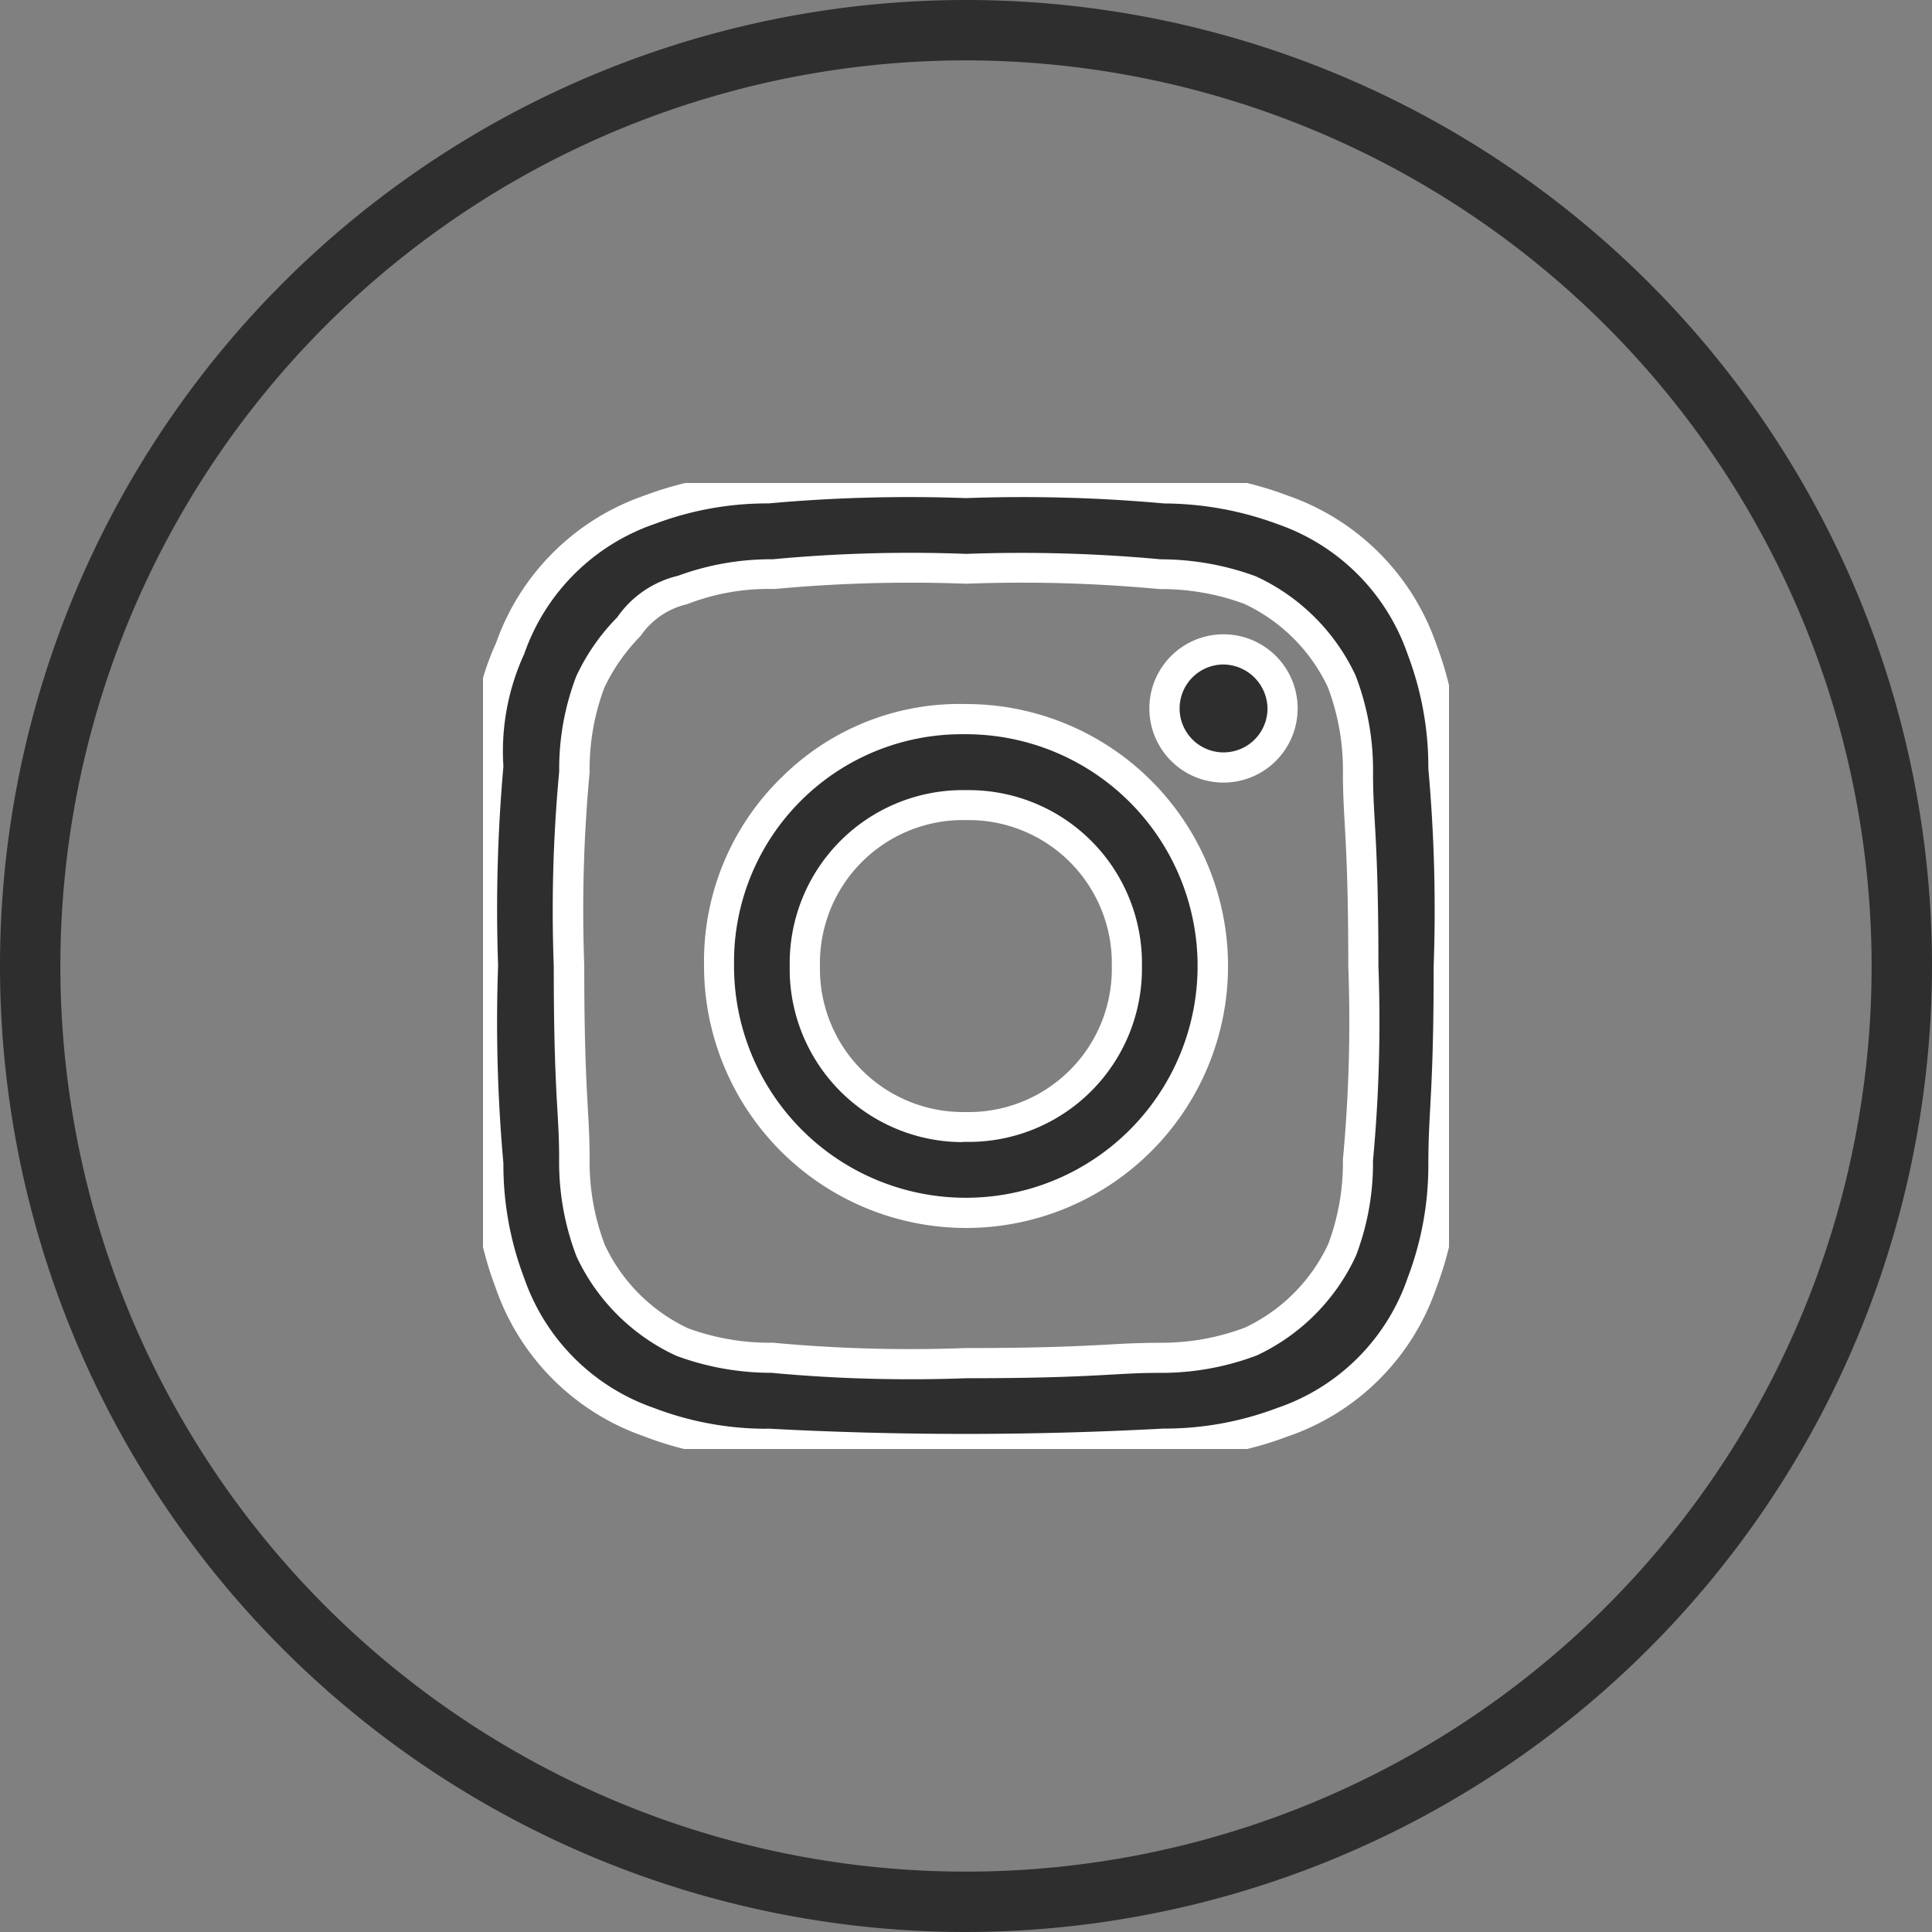 <svg xmlns="http://www.w3.org/2000/svg" xmlns:xlink="http://www.w3.org/1999/xlink" width="32" height="32" viewBox="0 0 32 32">
  <rect x="0" y="0" width="32" height="32" fill="#808080" stroke="none"/>
  <defs>
    <clipPath id="clip-path">
      <rect id="Rectangle_1533" data-name="Rectangle 1533" width="16" height="16" transform="translate(327 282)" fill="none"/>
    </clipPath>
  </defs>
  <g id="Groupe_289" data-name="Groupe 289" transform="translate(-319 -274)">
    <g id="Groupe_288" data-name="Groupe 288">
      <g id="Groupe_283" data-name="Groupe 283">
        <g id="Forward">
          <g id="Rectangle_1072" data-name="Rectangle 1072">
            <path id="Tracé_241" data-name="Tracé 241" d="M335,274h0a16,16,0,0,1,16,16h0a16,16,0,0,1-16,16h0a16,16,0,0,1-16-16h0A16,16,0,0,1,335,274Z" fill="none"/>
            <path id="Tracé_242" data-name="Tracé 242" d="M335,306a16,16,0,1,1,16-16A16.019,16.019,0,0,1,335,306Zm0-31a15,15,0,1,0,15,15A15.017,15.017,0,0,0,335,275Z" fill="#2e2e2e"/>
          </g>
        </g>
      </g>
      <g id="Groupe_292" data-name="Groupe 292">
        <g id="Groupe_291" data-name="Groupe 291" clip-path="url(#clip-path)">
          <g id="Symbole_13_6" data-name="Symbole 13 6">
            <g id="Groupe_290" data-name="Groupe 290">
              <path id="Tracé_3" data-name="Tracé 3" d="M335,283.422a24.6,24.6,0,0,1,3.2.089,4.127,4.127,0,0,1,1.511.267,3.117,3.117,0,0,1,1.511,1.511,4.127,4.127,0,0,1,.267,1.511c0,.8.089,1.067.089,3.2a24.6,24.6,0,0,1-.089,3.2,4.127,4.127,0,0,1-.267,1.511,3.117,3.117,0,0,1-1.511,1.511,4.127,4.127,0,0,1-1.511.267c-.8,0-1.067.089-3.2.089a24.6,24.6,0,0,1-3.2-.089,4.127,4.127,0,0,1-1.511-.267,3.117,3.117,0,0,1-1.511-1.511,4.127,4.127,0,0,1-.267-1.511c0-.8-.089-1.067-.089-3.2a24.6,24.6,0,0,1,.089-3.2,4.127,4.127,0,0,1,.267-1.511,3.181,3.181,0,0,1,.622-.889,1.5,1.5,0,0,1,.889-.622,4.127,4.127,0,0,1,1.511-.267,24.6,24.6,0,0,1,3.2-.089M335,282a26.355,26.355,0,0,0-3.289.089,5.487,5.487,0,0,0-1.955.355,3.734,3.734,0,0,0-2.312,2.312,4.046,4.046,0,0,0-.355,1.955,60.824,60.824,0,0,0,0,6.578,5.494,5.494,0,0,0,.356,1.956,3.731,3.731,0,0,0,2.311,2.311,5.493,5.493,0,0,0,1.956.356,61.141,61.141,0,0,0,6.577,0,5.494,5.494,0,0,0,1.956-.356,3.729,3.729,0,0,0,2.311-2.311,5.493,5.493,0,0,0,.356-1.956c0-.888.088-1.155.088-3.288a26.355,26.355,0,0,0-.089-3.289,5.494,5.494,0,0,0-.356-1.956,3.731,3.731,0,0,0-2.311-2.311,5.487,5.487,0,0,0-1.955-.355A26.355,26.355,0,0,0,335,282m0,3.911a4.022,4.022,0,0,0-4.089,3.956c0,.044,0,.089,0,.133A4.089,4.089,0,1,0,335,285.911h0m0,6.756a2.619,2.619,0,0,1-2.667-2.57c0-.032,0-.065,0-.1a2.619,2.619,0,0,1,2.57-2.667c.032,0,.065,0,.1,0a2.619,2.619,0,0,1,2.667,2.57c0,.032,0,.065,0,.1a2.619,2.619,0,0,1-2.57,2.667c-.032,0-.065,0-.1,0m4.267-7.911a.978.978,0,1,0,.978.978h0a.986.986,0,0,0-.978-.978" fill="#2e2e2e"/>
              <path id="Tracé_243" data-name="Tracé 243" d="M334.053,298.267c-.785,0-1.579-.036-2.364-.106a5.5,5.5,0,0,1-2.022-.371,3.982,3.982,0,0,1-2.46-2.467,5.676,5.676,0,0,1-.368-2.034,60.907,60.907,0,0,1,0-6.6,4.238,4.238,0,0,1,.376-2.036,3.981,3.981,0,0,1,2.462-2.446,5.715,5.715,0,0,1,2.021-.367h.012A26.246,26.246,0,0,1,335,281.75a26.546,26.546,0,0,1,3.312.09h.02a5.682,5.682,0,0,1,2,.37,3.982,3.982,0,0,1,2.46,2.467,5.676,5.676,0,0,1,.368,2.034,26.39,26.39,0,0,1,.089,3.3c0,1.289-.032,1.893-.059,2.378-.016.3-.029.555-.029.9a5.7,5.7,0,0,1-.372,2.045,3.954,3.954,0,0,1-2.463,2.459,5.715,5.715,0,0,1-2.026.369h-.012a26.379,26.379,0,0,1-3.3.089C334.681,298.261,334.367,298.267,334.053,298.267Zm-2.342-.605a61.088,61.088,0,0,0,6.556,0h0a5.263,5.263,0,0,0,1.886-.341,3.46,3.46,0,0,0,2.163-2.158,5.227,5.227,0,0,0,.342-1.874c0-.356.013-.614.03-.929.026-.479.058-1.075.058-2.36a26.154,26.154,0,0,0-.088-3.267,5.259,5.259,0,0,0-.341-1.89,3.484,3.484,0,0,0-2.154-2.161,5.46,5.46,0,0,0-1.877-.343,26.164,26.164,0,0,0-3.281-.089h-.018a25.845,25.845,0,0,0-3.258.088h0a5.275,5.275,0,0,0-1.885.34,3.487,3.487,0,0,0-2.162,2.155,3.86,3.86,0,0,0-.344,1.861,26.886,26.886,0,0,0-.088,3.3,26.251,26.251,0,0,0,.088,3.276,5.259,5.259,0,0,0,.341,1.89,3.484,3.484,0,0,0,2.154,2.161,5.225,5.225,0,0,0,1.867.344Zm2.372-.817c-.767,0-1.541-.035-2.307-.107a4.522,4.522,0,0,1-1.575-.282,3.391,3.391,0,0,1-1.65-1.64,4.369,4.369,0,0,1-.29-1.619c0-.3-.012-.519-.028-.795-.026-.453-.061-1.072-.061-2.4a24.83,24.83,0,0,1,.09-3.224,4.291,4.291,0,0,1,.282-1.575,3.463,3.463,0,0,1,.678-.977,1.7,1.7,0,0,1,1.007-.689,4.472,4.472,0,0,1,1.574-.274,24.242,24.242,0,0,1,3.2-.089,25.131,25.131,0,0,1,3.224.09,4.583,4.583,0,0,1,1.575.282,3.387,3.387,0,0,1,1.65,1.64,4.369,4.369,0,0,1,.29,1.619c0,.3.012.519.028.795.026.453.061,1.072.061,2.4a24.83,24.83,0,0,1-.09,3.224,4.291,4.291,0,0,1-.282,1.575,3.391,3.391,0,0,1-1.64,1.65,4.467,4.467,0,0,1-1.619.29c-.3,0-.519.013-.8.029-.452.025-1.071.06-2.4.06C334.7,296.839,334.391,296.845,334.083,296.845Zm-2.286-.606a24.458,24.458,0,0,0,3.194.089c1.324,0,1.936-.035,2.383-.059.3-.018.551-.027.872-.029a3.87,3.87,0,0,0,1.377-.252A2.874,2.874,0,0,0,341,294.605a3.849,3.849,0,0,0,.243-1.4,24.62,24.62,0,0,0,.089-3.194c0-1.324-.035-1.936-.06-2.383-.016-.286-.029-.517-.029-.826a3.854,3.854,0,0,0-.251-1.423A2.878,2.878,0,0,0,339.605,284a3.966,3.966,0,0,0-1.4-.243,24.453,24.453,0,0,0-3.194-.089h-.018a24.261,24.261,0,0,0-3.168.088,3.7,3.7,0,0,0-1.446.252,1.28,1.28,0,0,0-.77.527,3.118,3.118,0,0,0-.6.857,3.84,3.84,0,0,0-.243,1.4,24.625,24.625,0,0,0-.089,3.194c0,1.324.035,1.936.06,2.383.016.286.029.517.029.826a3.854,3.854,0,0,0,.251,1.423A2.874,2.874,0,0,0,330.395,296,3.9,3.9,0,0,0,331.8,296.239Zm3.2-1.9A4.343,4.343,0,0,1,330.661,290c0-.042,0-.091,0-.139a4.248,4.248,0,0,1,1.3-3,4.175,4.175,0,0,1,3.04-1.2,4.339,4.339,0,0,1,0,8.678Zm-.069-8.178a3.772,3.772,0,0,0-3.77,3.71v.124A3.839,3.839,0,1,0,335,286.161h-.069Zm.019,6.756a2.869,2.869,0,0,1-2.867-2.815V290a2.87,2.87,0,0,1,2.815-2.913h.16a2.869,2.869,0,0,1,2.859,2.815V290a2.87,2.87,0,0,1-2.815,2.913h-.152Zm.1-5.334h-.142a2.371,2.371,0,0,0-2.324,2.412v.1a2.372,2.372,0,0,0,2.368,2.324h.142a2.371,2.371,0,0,0,2.324-2.412v-.1A2.372,2.372,0,0,0,335.049,287.583Zm4.218-.621a1.228,1.228,0,1,1,0-2.456h0a1.228,1.228,0,0,1,0,2.456Zm0-1.956a.728.728,0,1,0,.729.728A.739.739,0,0,0,339.266,285.006Z" fill="#fff"/>
            </g>
          </g>
        </g>
      </g>
    </g>
  </g>
</svg>
